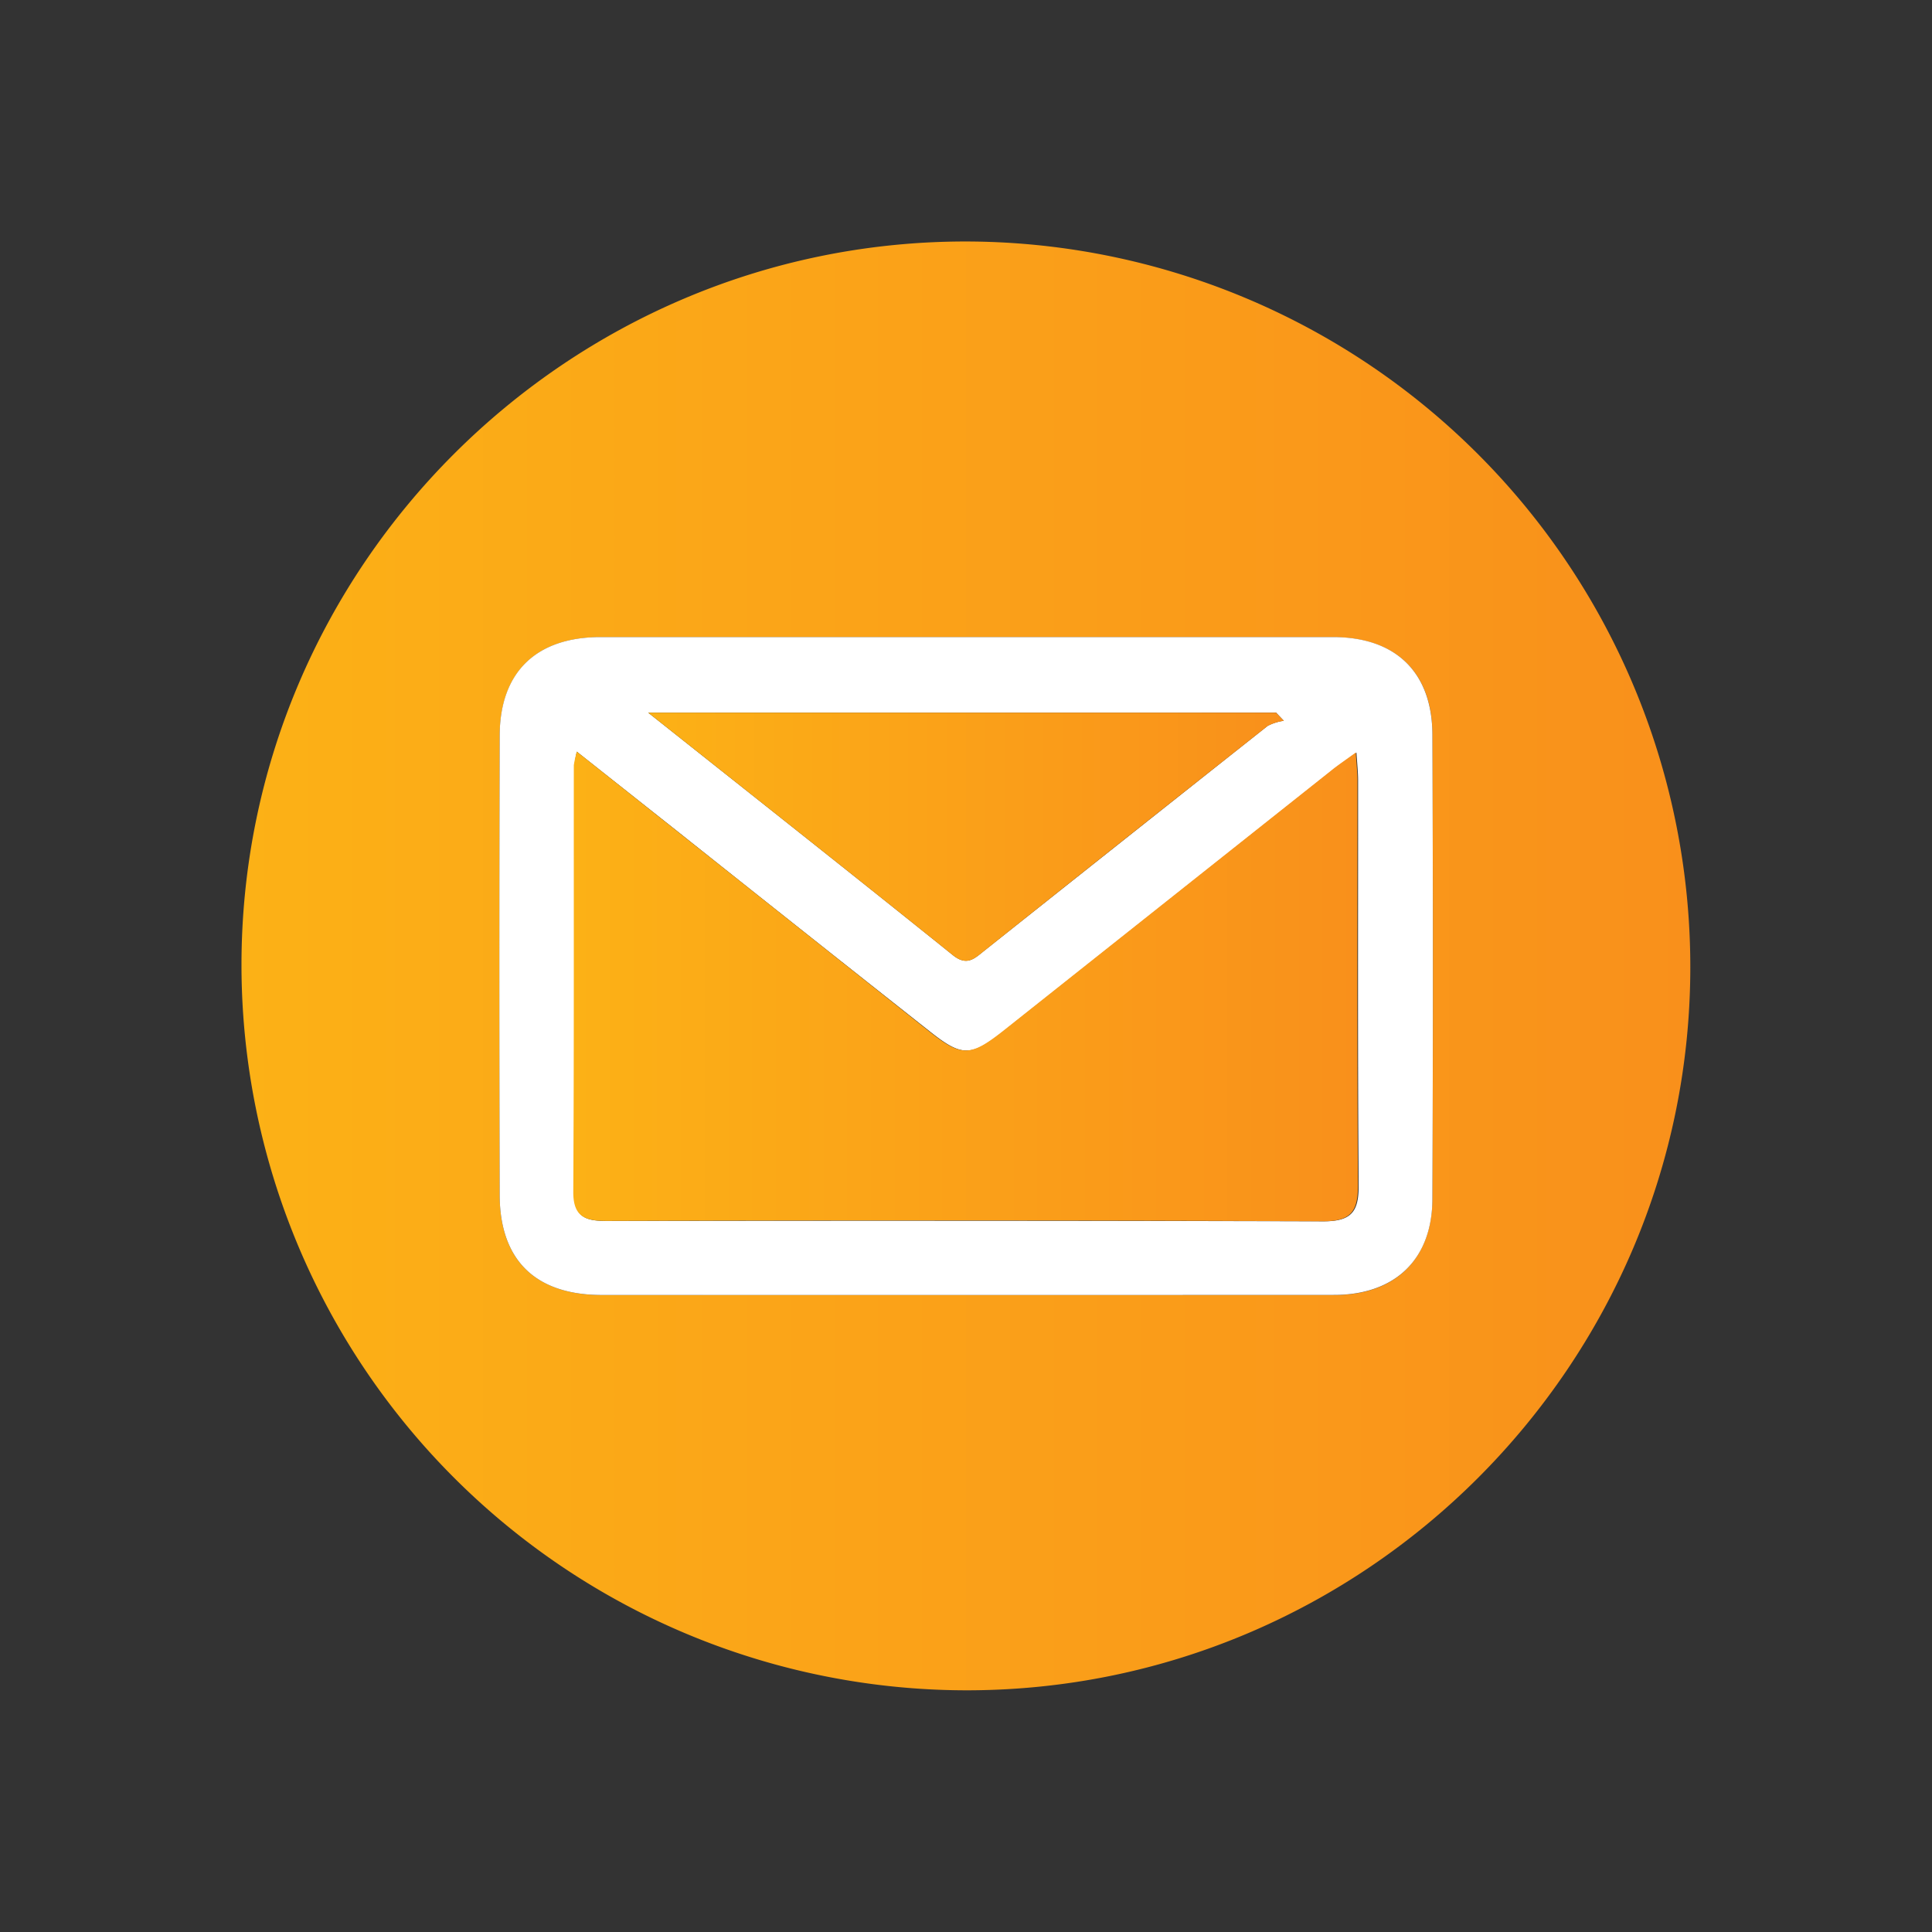 <svg id="Capa_1" data-name="Capa 1" xmlns="http://www.w3.org/2000/svg" xmlns:xlink="http://www.w3.org/1999/xlink" viewBox="0 0 283.46 283.46"><rect x="0" y="0" width="283.46" height="283.46" fill="#333333" stroke="none"/><defs><style>.cls-1{fill:url(#Degradado_sin_nombre_3);}.cls-2{fill:#fff;}.cls-3{fill:url(#Degradado_sin_nombre_3-2);}.cls-4{fill:url(#Degradado_sin_nombre_3-3);}</style><linearGradient id="Degradado_sin_nombre_3" x1="35.43" y1="141.73" x2="248.03" y2="141.73" gradientUnits="userSpaceOnUse"><stop offset="0" stop-color="#fcb116"/><stop offset="1" stop-color="#f9901b"/></linearGradient><linearGradient id="Degradado_sin_nombre_3-2" x1="84.21" y1="144.73" x2="199.27" y2="144.73" xlink:href="#Degradado_sin_nombre_3"/><linearGradient id="Degradado_sin_nombre_3-3" x1="95.1" y1="122.76" x2="188.36" y2="122.76" xlink:href="#Degradado_sin_nombre_3"/></defs><path class="cls-1" d="M141.81,248A106.48,106.48,0,0,1,35.43,141.59c0-58.46,47.75-106.14,106.23-106.16A106.45,106.45,0,0,1,248,141.86C248,200.33,200.28,248,141.81,248Zm0-58c18,0,36,0,54,0,8.9,0,14.31-5.25,14.35-14.14q.15-34,0-68.06c0-9.14-5.37-14.31-14.58-14.32q-53.74,0-107.49,0c-9.45,0-14.75,5.17-14.78,14.55q-.1,33.62,0,67.23c0,9.64,5.27,14.73,15,14.75Q115.07,190,141.85,190Z"/><path class="cls-2" d="M141.85,190q-26.77,0-53.54,0c-9.74,0-15-5.11-15-14.75q-.09-33.62,0-67.23c0-9.38,5.33-14.54,14.78-14.55q53.74,0,107.49,0c9.21,0,14.55,5.18,14.58,14.32q.14,34,0,68.06c0,8.89-5.45,14.11-14.35,14.14C177.81,190,159.83,190,141.85,190ZM84.63,110.28a16.38,16.38,0,0,0-.34,2c0,20.89,0,41.77-.08,62.66,0,3.8,1.9,4.21,5,4.2q52.49-.09,105,.05c4.12,0,5.16-1.46,5.13-5.33-.15-19.78-.07-39.55-.08-59.33,0-1.19-.13-2.37-.24-4.11-1.5,1.1-2.61,1.85-3.64,2.67l-48.1,38.17c-4.8,3.81-6.12,3.82-10.84.08Q118,136.78,99.66,122.18Zm10.47-5.72c15.53,12.33,30.17,23.89,44.71,35.58,2.06,1.65,3.17.49,4.59-.64q20.78-16.51,41.59-33a7.24,7.24,0,0,1,2.37-.75l-1.14-1.2Z"/><path class="cls-3" d="M84.63,110.28l15,11.9q18.36,14.58,36.71,29.15c4.72,3.74,6,3.73,10.84-.08l48.1-38.17c1-.82,2.14-1.57,3.64-2.67.11,1.74.24,2.92.24,4.11,0,19.78-.07,39.55.08,59.33,0,3.87-1,5.34-5.13,5.33q-52.5-.21-105-.05c-3,0-5-.4-5-4.2.12-20.89.06-41.77.08-62.66A16.38,16.38,0,0,1,84.63,110.28Z"/><path class="cls-4" d="M95.1,104.56h92.12l1.14,1.2a7.24,7.24,0,0,0-2.37.75q-20.82,16.44-41.59,33c-1.42,1.13-2.53,2.29-4.59.64C125.27,128.45,110.63,116.89,95.1,104.56Z"/></svg>